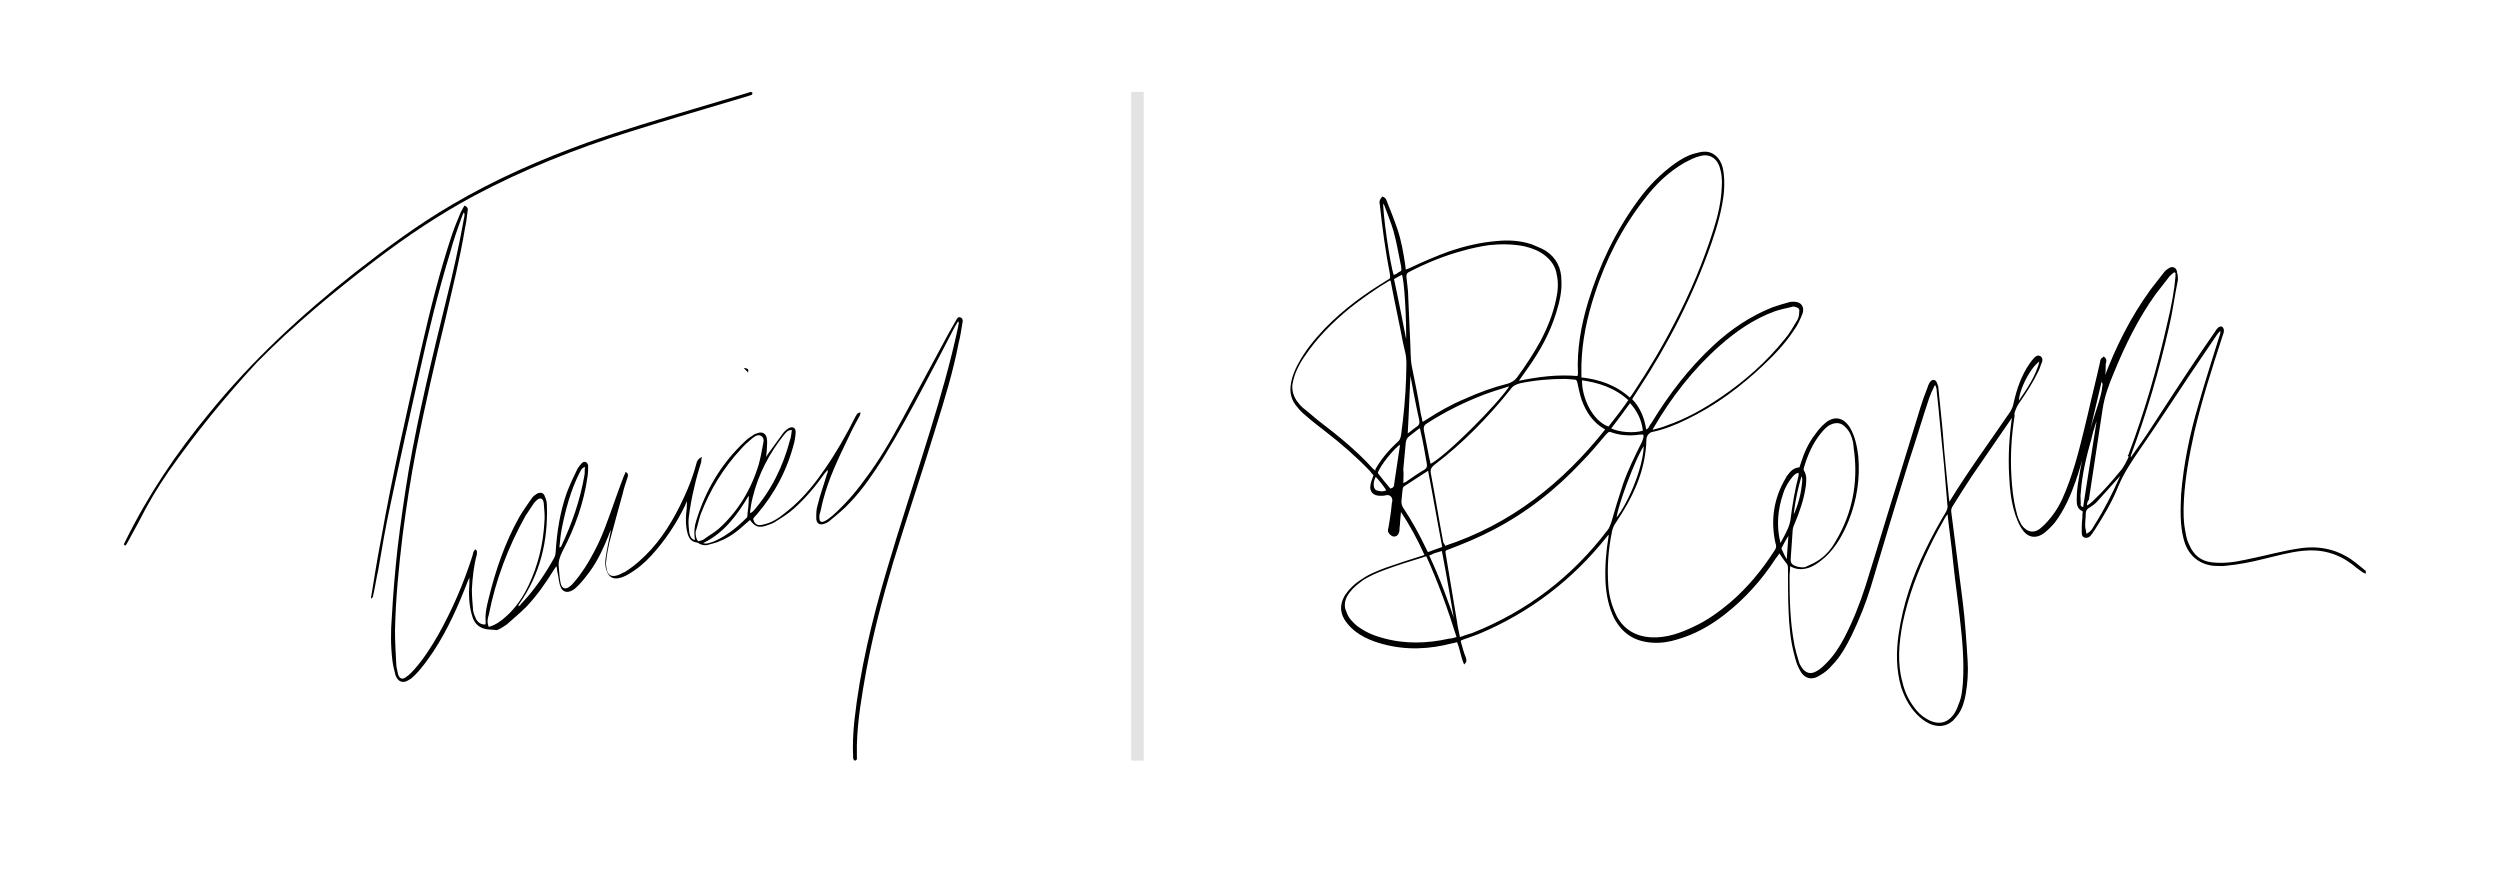 <?xml version="1.0" encoding="utf-8"?>
<!-- Generator: Adobe Illustrator 25.3.1, SVG Export Plug-In . SVG Version: 6.00 Build 0)  -->
<svg version="1.1" id="Layer_1" xmlns="http://www.w3.org/2000/svg" xmlns:xlink="http://www.w3.org/1999/xlink" x="0px" y="0px"
	 width="400px" height="140px" viewBox="0 0 400 140" style="enable-background:new 0 0 400 140;" xml:space="preserve">
<style type="text/css">
	.st0{stroke:#000000;stroke-width:0.25;stroke-miterlimit:10;}
	.st1{fill:none;stroke:#E3E3E3;stroke-width:2;stroke-miterlimit:10;}
</style>
<g>
	<path d="M112.3,73.1c-0.1,0.4-0.1,0.6-0.1,0.8c-0.4,1.3-0.8,2.6-1.1,4c-0.4,1.6-0.7,3.3-0.9,4.9c-0.1,0.8,0,1.7,0.1,2.5
		c0.1,0.5,0.3,0.9,0.8,1.1c0-0.1,0.1-0.1,0.1-0.1c-0.2-1-0.1-2.1,0.2-3c1.5-4.9,4-9.1,7.7-12.6c0.4-0.4,0.8-0.7,1.3-1
		c0.2-0.2,0.5-0.3,0.8-0.4c0.8-0.3,1.4,0.1,1.5,0.9c0.1,0.5,0,1,0,1.6c0,0.4-0.1,0.8-0.1,1.3c0.1-0.2,0.2-0.3,0.3-0.5
		c0.8-1.1,1.6-2.2,2.4-3.3c0.2-0.3,0.6-0.6,0.9-0.8c0.6-0.3,1.1-0.1,1.1,0.6c0,0.5-0.1,1.1-0.2,1.6c-1.1,4.4-3.1,8.2-6,11.6
		c-0.2,0.2-0.4,0.4-0.6,0.7c0.2,0.8,0.6,1.1,1.3,1c0.5-0.1,0.9-0.2,1.4-0.4c1.4-0.6,2.5-1.6,3.7-2.6c2-1.8,3.6-3.8,5.1-6
		c1.8-2.6,3.4-5.4,4.8-8.2c0.2-0.3,0.3-0.8,0.9-0.8c-0.1,0.3-0.1,0.5-0.2,0.6c-0.6,1.1-1.2,2.2-1.7,3.3c-1.6,3.3-3.2,6.6-4.1,10.1
		c-0.2,0.7-0.3,1.4-0.5,2.1c-0.1,0.2-0.1,0.5-0.1,0.7c0,0.7,0.3,0.9,1,0.5c0.4-0.2,0.7-0.5,1.1-0.8c1.9-1.7,3.6-3.6,5.1-5.7
		c2.3-3,4.2-6.3,6-9.6c2.5-4.6,5-9.3,7.5-13.9c0.4-0.7,0.8-1.4,1.2-2.1c0.1-0.2,0.3-0.6,0.7-0.4c0.3,0.1,0.4,0.5,0.3,0.8
		c-0.2,1.1-0.3,2.1-0.6,3.2c-0.9,4.7-2.3,9.2-3.7,13.7c-2.2,7.2-4.6,14.3-6.8,21.5c-1.7,5.7-3.2,11.4-4.3,17.3
		c-0.7,3.9-1.4,7.9-1.5,11.9c0,0.6,0,1.2,0,1.9c0,0.2,0.1,0.5-0.3,0.6c-0.3-0.1-0.3-0.4-0.3-0.6c-0.1-1.9,0-3.8,0.2-5.8
		c0.9-8.1,2.8-16,5.1-23.8c2.2-7.5,4.7-15,7-22.5c1.7-5.5,3.3-11.1,4.5-16.7c0-0.2,0.1-0.4,0.1-0.6c0-0.1,0-0.1-0.1-0.3
		c-0.3,0.5-0.6,1-0.8,1.4c-1.5,2.9-3,5.8-4.5,8.6c-2.1,4-4.3,8-6.7,11.9c-1.6,2.5-3.2,4.9-5.2,7c-1,1.1-2.1,2-3.2,2.9
		c-0.3,0.3-0.7,0.5-1,0.6c-0.8,0.3-1.3-0.1-1.3-0.9c0-0.7,0-1.4,0.2-2c0.4-1.7,1-3.3,1.5-5c0.1-0.2,0.2-0.5,0.1-0.7
		c-0.2,0.2-0.3,0.4-0.5,0.6c-1.4,2-3,3.9-4.9,5.6c-0.9,0.8-2,1.5-3,2.1c-0.4,0.3-0.9,0.4-1.4,0.6c-1.2,0.4-1.8,0.2-2.6-0.9
		c-0.2,0.2-0.5,0.4-0.7,0.6c-1.3,1.2-2.6,2.2-4.2,2.8c-0.6,0.3-1.3,0.4-1.9,0.6c-0.4,0.1-0.9,0-1.3-0.2c-0.1-0.1-0.3-0.2-0.4-0.2
		c-0.9-0.1-1.3-0.7-1.5-1.5c-0.3-1.1-0.3-2.2-0.2-3.3c0.1-0.6,0.1-1.1,0.1-1.8c-0.1,0.2-0.2,0.4-0.3,0.7c-1.4,2.9-3.2,5.6-5.4,8
		c-1.1,1.2-2.3,2.2-3.7,3c-0.5,0.3-1,0.5-1.5,0.6c-0.9,0.2-1.6-0.2-1.9-1.1c-0.3-0.7-0.3-1.4-0.2-2.1c0.2-1.4,0.5-2.8,0.8-4.2
		c0-0.1,0-0.2,0-0.3c-0.1,0.3-0.2,0.5-0.3,0.8c-0.8,2-1.7,4-3,5.8c-0.6,0.8-1.2,1.6-1.9,2.3c-0.3,0.3-0.6,0.6-1,0.8
		c-0.8,0.4-1.5,0.2-1.8-0.6c-0.3-0.7-0.3-1.5-0.5-2.3c-0.1-0.3,0-0.6-0.2-1c-0.1,0.2-0.3,0.4-0.4,0.6c-1.3,2.1-2.7,4.1-4.4,5.9
		c-1,1-2.1,1.9-3.1,2.8c-0.3,0.2-0.6,0.4-0.9,0.6c-0.3,0.1-0.6,0.4-0.9,0.3c-0.8-0.1-1.7,0-2.5-0.5c-0.7-0.4-1.1-1.1-1.3-1.9
		c-0.5-1.7-0.5-3.4-0.4-5.1c0-0.3,0-0.5,0-0.9c-0.1,0.2-0.2,0.5-0.3,0.7c-1.5,3.9-3.2,7.7-5.5,11.2c-0.9,1.3-1.8,2.6-2.9,3.7
		c-0.3,0.3-0.6,0.6-1,0.8c-0.9,0.6-1.7,0.3-2.1-0.7c-0.2-0.8-0.4-1.5-0.5-2.3c-0.3-2.4-0.3-4.8-0.1-7.2c0.2-3.6,0.5-7.2,0.9-10.8
		c0.5-4.2,1.1-8.4,1.8-12.6c1.6-9.2,3.8-18.2,6-27.2c1.1-4.4,2.1-8.9,2.9-13.4c0-0.2,0.1-0.4-0.1-0.6c-0.1,0.2-0.2,0.4-0.3,0.7
		c-0.7,1.9-1.4,3.9-1.9,5.8c-1.9,6.2-3.4,12.4-4.8,18.7c-1.6,7.1-3.2,14.3-4.7,21.4c-0.8,3.6-1.4,7.2-2,10.7c-0.3,1.3-0.5,2.7-0.8,4
		c0,0.2-0.1,0.3-0.3,0.5c0-0.1-0.1-0.3,0-0.4c0.5-3.1,1-6.2,1.6-9.3c1.8-10.2,4.1-20.2,6.4-30.3c1.4-6.1,2.9-12.2,4.9-18.2
		c0.4-1.2,0.9-2.4,1.4-3.6c0.2-0.4,0.4-0.7,0.6-1.1c0.6,0.2,0.6,0.6,0.5,1c-0.1,0.9-0.2,1.7-0.4,2.6c-0.8,4.9-2,9.6-3.1,14.4
		c-1.7,7-3.3,13.9-4.7,21c-0.9,4.6-1.6,9.2-2.2,13.9c-0.6,5-1.1,10-1.2,15.1c0,1.8,0.1,3.5,0.2,5.3c0,0.6,0.2,1.1,0.3,1.7
		c0.2,0.7,0.7,0.9,1.3,0.4c0.5-0.3,0.9-0.8,1.3-1.2c1.5-1.7,2.7-3.6,3.8-5.5c2.3-4.1,4.1-8.3,5.5-12.7c0.1-0.3,0.1-0.8,0.5-1
		c0.3,0.2,0.2,0.6,0.2,0.8c-0.5,1.8-0.7,3.7-0.8,5.6c0,1.1,0.1,2.2,0.2,3.4c0.1,0.5,0.3,1,0.5,1.4c0.3,0.5,0.8,0.9,1.5,0.8
		c0-0.2,0-0.3,0-0.5c-0.1-1.3,0.2-2.5,0.5-3.7c1.1-4.5,2.6-8.9,4.9-13c0.6-1,1.3-2,2-3c0.2-0.3,0.5-0.5,0.8-0.7
		c0.6-0.3,1.1-0.2,1.3,0.5c0.2,0.4,0.3,0.9,0.3,1.4c0.2,5.7-1.1,11-4.4,15.7c-0.1,0.1-0.2,0.2-0.1,0.4c0.1-0.1,0.3-0.2,0.4-0.4
		c2.1-2.2,3.8-4.7,5.3-7.4c0.1-0.2,0.2-0.6,0.2-0.8c0.2-3.3,0.7-6.5,1.8-9.6c0.5-1.3,1.1-2.6,1.7-3.8c0.2-0.3,0.4-0.6,0.7-0.9
		c0.4-0.4,0.9-0.2,1,0.4c0,0.6,0,1.2-0.1,1.8c-0.6,4.2-2,8.1-4,11.9c-0.4,0.8-0.7,1.6-0.6,2.5c0.1,0.9,0.1,1.7,0.3,2.6
		c0.2,0.9,0.8,1.1,1.5,0.5c0.3-0.2,0.5-0.5,0.7-0.7c1.2-1.4,2.2-3,3.1-4.7c1.4-2.6,2.3-5.3,3.3-8.1c0.5-1.4,1-2.8,1.5-4.1
		c0.1-0.2,0.2-0.4,0.3-0.7c0.5,0.3,0.4,0.6,0.3,0.9c-0.3,0.9-0.6,1.8-0.8,2.7c-0.7,2.5-1.4,5.1-2.1,7.7c-0.2,0.9-0.4,1.9-0.5,2.9
		c-0.1,0.5,0,1,0.1,1.5c0.2,0.8,0.7,1.1,1.5,0.9c0.5-0.1,0.9-0.4,1.4-0.6c1.6-1,2.9-2.2,4.2-3.6c2.5-2.8,4.3-6.1,5.8-9.6
		c0.6-1.4,1.1-2.9,1.5-4.4C111.6,73.7,111.7,73.4,112.3,73.1z M78.2,100.3c1.1-0.3,1.9-0.9,2.7-1.6c1.6-1.4,2.8-3.2,3.7-5.1
		c1.5-3.2,2.3-6.5,2.5-10c0.1-1,0-2-0.1-3.1c-0.1-0.8-0.6-1-1.2-0.4c-0.2,0.2-0.4,0.4-0.5,0.6c-0.4,0.6-0.8,1.2-1.2,1.8
		c-2.8,5-4.8,10.3-5.9,15.9C78,99,77.9,99.6,78.2,100.3z M111.7,86.6c0.3-0.1,0.6-0.1,0.9-0.3c0.8-0.6,1.7-1.1,2.4-1.7
		c3.1-2.8,5.2-6.3,6.4-10.3c0.3-1.1,0.5-2.2,0.7-3.3c0.1-0.4,0.2-1-0.4-1.3c-0.5-0.2-0.9,0.1-1.3,0.4c-0.6,0.5-1.3,1.1-1.8,1.7
		c-2.9,3.1-5,6.6-6.5,10.5c-0.3,0.9-0.5,1.9-0.8,2.8C111.3,85.6,111.3,86.1,111.7,86.6z M126.7,68.8c-0.7,0-0.9,0.4-1.2,0.7
		c-2.4,3-4.2,6.4-5.1,10.2c-0.2,0.8-0.3,1.5-0.4,2.3c0,0,0.1,0,0.1,0.1c0.1-0.1,0.3-0.2,0.4-0.3c2.9-3.3,4.8-7.2,5.9-11.4
		C126.6,69.9,126.6,69.4,126.7,68.8z M93.6,74.7c-0.6,0.2-0.7,0.7-0.9,1c-1.4,2.8-2.2,5.8-2.8,8.8c-0.2,1-0.3,2.1-0.4,3.1
		c0.2-0.1,0.3-0.1,0.3-0.2c1.7-3.6,3-7.3,3.7-11.3C93.6,75.7,93.5,75.3,93.6,74.7z M112.5,86.9c0.6,0.2,1.2-0.1,1.8-0.3
		c2-0.9,3.6-2.2,5.1-3.7c0.2-0.1,0.2-0.4,0.2-0.7c0.1-0.8,0.2-1.6,0.2-2.4c0-0.2,0-0.3,0-0.5C117.9,82.5,115.8,85.3,112.5,86.9z"/>
	<path d="M19.8,87.1c0.1-0.2,0.2-0.4,0.3-0.6c3.6-7.3,8.1-14,13.3-20.3c6.9-8.5,14.9-15.9,23.4-22.6c5-3.9,10.1-7.7,15.6-10.9
		c6.8-4,14.1-7.2,21.6-9.9c5.6-2,11.4-3.7,17.1-5.4c2.8-0.8,5.6-1.7,8.4-2.5c0.2-0.1,0.4-0.1,0.6-0.2c0.1,0,0.3,0.1,0.3,0.2
		c0,0.1-0.1,0.3-0.2,0.3c-0.2,0.1-0.4,0.1-0.6,0.2c-6.3,1.9-12.6,3.7-18.9,5.7c-8.6,2.7-16.9,6-24.8,10.2c-5.6,3-10.8,6.5-15.8,10.3
		c-6.7,5.1-13.1,10.4-19,16.4C36,63.5,31.3,69.3,27,75.4c-1.8,2.6-3.4,5.3-4.8,8.1c-0.6,1.1-1.2,2.2-1.8,3.3
		c-0.1,0.2-0.2,0.3-0.3,0.5C19.9,87.2,19.9,87.2,19.8,87.1z"/>
	<path d="M119.7,59.6c-0.2-0.2-0.4-0.4-0.7-0.7C119.7,58.9,119.8,59.1,119.7,59.6z"/>
</g>
<g>
	<path class="st0" d="M341,73.3c1.1-1.6,2.3-3.2,3.3-4.8c2.6-4,5.2-8,7.9-12c0.8-1.2,1.6-2.3,2.4-3.5c0.1-0.2,0.3-0.4,0.4-0.5
		c0.1-0.1,0.4-0.2,0.5-0.1c0.1,0.1,0.2,0.3,0.2,0.5c0,0.4-0.2,0.7-0.3,1.1c-1.6,4.9-3.2,9.9-4.4,15c-0.8,3.6-1.5,7.3-1.7,11
		c-0.1,1.8-0.1,3.6,0.3,5.4c0.1,0.7,0.3,1.3,0.6,1.9c0.7,1.6,1.9,2.6,3.7,2.8c1.8,0.2,3.5,0,5.3-0.4c3.1-0.6,6.1-1.5,9.2-1.9
		c2.4-0.3,4.8,0.1,6.9,1.3c1.1,0.6,2.1,1.5,3.1,2.3c0,0,0,0.1,0,0.2c-0.2-0.1-0.3-0.1-0.4-0.2c-0.6-0.4-1.2-0.9-1.7-1.3
		c-2.3-1.7-4.9-2.4-7.8-2.1c-2.1,0.2-4.2,0.8-6.3,1.3c-2,0.5-4,0.9-6.1,1.1c-0.7,0.1-1.4,0-2,0c-2.4-0.3-4-1.8-4.6-4.2
		c-0.6-2.3-0.5-4.7-0.4-7.1c0.4-4.9,1.4-9.7,2.8-14.4c1-3.6,2.2-7.2,3.3-10.8c0.1-0.3,0.3-0.7,0.1-1.2c-0.3,0.3-0.5,0.5-0.7,0.8
		c-1.5,2.2-2.9,4.3-4.4,6.5c-2.6,3.9-5.2,7.9-7.9,11.8c-1.3,1.9-2.6,3.8-3.5,6c-1,2.5-2.4,4.8-3.8,7c-0.2,0.2-0.3,0.5-0.5,0.7
		c-0.2,0.3-0.5,0.5-0.9,0.4c-0.4-0.1-0.4-0.5-0.4-0.8c0-0.7,0-1.4,0.1-2.2c0-0.4,0-0.7,0.1-1.1c-0.3-0.2-0.7-0.4-0.8-0.7
		c-0.2-0.3-0.2-0.8-0.2-1.2c0-1,0.1-2,0.3-3.1c0.6-4.1,1.8-8.1,3.1-12c0.3-1,0.6-2,0.7-3c0.1-1.1,0.3-2.1,0.3-3.2
		c-0.1,0.3-0.2,0.6-0.3,0.9c-0.6,2.5-1.2,5.1-1.8,7.6c-0.8,3.3-1.6,6.6-2.7,9.8c-0.8,2.3-1.8,4.6-3.3,6.6c-0.5,0.6-1,1.1-1.6,1.6
		c-1.4,1.1-2.7,0.8-3.6-0.7c-0.5-0.8-0.8-1.6-1-2.5c-0.5-1.9-0.7-3.8-0.8-5.7c-0.2-3.2,0-6.4,0.5-9.6c0-0.1,0-0.1,0-0.3
		c-0.1,0.1-0.1,0.1-0.2,0.2c-2.2,3.2-4.4,6.4-6.6,9.6c-1,1.5-2,3.1-3,4.7c-0.3,0.4-0.4,0.8-0.3,1.3c0.6,4.7,1.2,9.4,1.8,14.1
		c0.4,3.2,0.6,6.4,0.8,9.6c0.1,1.7,0,3.4-0.3,5.2c-0.2,1.1-0.5,2.2-1.1,3.1c-0.3,0.4-0.6,0.8-0.9,1.1c-0.9,0.8-1.9,1-3,0.7
		c-0.8-0.2-1.5-0.7-2.1-1.2c-1.5-1.3-2.4-3-3-4.8c-0.8-2.8-0.8-5.6-0.4-8.4c0.7-4.8,2.2-9.2,4.3-13.5c1-2.1,2.1-4.1,3.3-6.1
		c0.2-0.4,0.3-0.8,0.2-1.2c-0.2-2.4-0.4-4.7-0.6-7.1c-0.4-3.7-0.7-7.4-1.1-11c0-0.4-0.1-0.7-0.3-1.2c-0.2,0.2-0.4,0.3-0.4,0.5
		c-0.3,0.6-0.6,1.3-0.8,1.9c-1.1,3.3-2.1,6.7-3.2,10c-2.1,6.7-4.1,13.4-6.1,20.1c-0.8,2.6-1.8,5.1-3,7.6c-0.9,1.8-1.8,3.5-3.2,4.9
		c-0.5,0.6-1.1,1.1-1.8,1.5c-1.3,0.9-2.5,0.6-3.2-0.9c-0.4-0.7-0.6-1.5-0.8-2.3c-0.6-2.2-0.8-4.5-0.9-6.8c-0.1-2.3-0.1-4.7-0.1-7
		c0-0.4-0.1-0.7-0.4-1c-0.4-0.5-0.7-1-1.1-1.6c-0.2,0.4-0.5,0.7-0.7,1c-2.2,3.4-4.9,6.4-8.1,8.9c-2.3,1.8-4.8,3.2-7.6,4
		c-1.3,0.4-2.6,0.6-4,0.5c-2.7-0.2-4.6-1.4-5.9-3.8c-0.9-1.8-1.3-3.8-1.4-5.9c-0.1-2.4,0.1-4.8,0.5-7.2c0-0.1,0-0.2,0-0.4
		c0,0,0,0-0.1-0.1c-0.1,0.2-0.3,0.3-0.4,0.5c-5.5,6.9-12.3,12.1-20.4,15.5c-0.8,0.3-1.6,0.6-2.5,0.9c-0.5,0.2-0.6,0.2-0.4,0.8
		c0.2,0.7,0.4,1.5,0.7,2.2c0.1,0.3,0.2,0.6-0.1,0.9c-0.5-1.2-0.6-2.4-1.1-3.5c-0.7,0.2-1.4,0.3-2.1,0.5c-3.8,0.8-7.5,0.7-11.2-0.6
		c-1.1-0.4-2.1-0.9-3-1.6c-0.5-0.4-0.9-0.8-1.3-1.3c-1.1-1.4-1.2-2.8-0.3-4.3c0.6-0.9,1.4-1.7,2.3-2.3c1.3-0.9,2.7-1.5,4.1-2
		c1.9-0.7,3.8-1.3,5.8-1.9c0.2-0.1,0.3-0.1,0.6-0.2c-1.1-2.5-2.4-4.9-4-7.3c-0.1,0.4-0.1,0.5-0.1,0.7c-0.1,0.7-0.1,1.5-0.2,2.2
		c0,0.2,0,0.5-0.1,0.7c-0.1,0.4-0.5,0.6-0.8,0.5c-0.3-0.1-0.6-0.4-0.7-0.7c0-0.2,0-0.4,0.1-0.7c0.2-1.2,0.4-2.4,0.5-3.6
		c0-0.2,0.1-0.4,0.1-0.6c0-0.7-0.5-1.1-1.1-1c-0.3,0.1-0.6,0.1-1,0.1c-1,0-1.6-0.6-1.4-1.6c0.1-0.5,0.3-1,0.5-1.6
		c-0.2-0.2-0.4-0.4-0.6-0.7c-2.2-2.3-4.6-4.4-7.2-6.4c-1-0.8-2.1-1.6-3.1-2.5c-0.5-0.4-0.9-0.8-1.3-1.3c-1-1.1-1.3-2.4-1-3.8
		c0.3-1.6,1-3,1.9-4.3c2-3,4.5-5.5,7.3-7.8c1.9-1.5,3.9-2.9,6-4.2c0.7-0.4,0.7-0.4,0.6-1.2c-0.7-3.6-1.2-7.3-1.6-11
		c-0.1-0.6-0.1-0.7,0.3-1.2c0.4,0.1,0.5,0.4,0.6,0.7c0.6,1.5,1.2,3,1.7,4.5c0.6,1.8,0.9,3.6,1.2,5.5c0,0.3,0.1,0.6,0.1,1
		c0.3-0.1,0.6-0.2,0.8-0.3c2.1-1,4.2-1.9,6.4-2.7c2.4-0.8,4.9-1.4,7.4-1.6c1.9-0.2,3.8-0.1,5.6,0.5c0.7,0.3,1.5,0.6,2.2,1
		c1.7,1.1,2.5,2.7,2.5,4.7c0.1,1.7-0.3,3.4-0.8,5c-1,3.3-2.6,6.2-4.6,9c-0.4,0.6-0.8,1.1-1.2,1.7c-0.1,0.1-0.2,0.3-0.3,0.5
		c3.3-0.7,6.5-1.1,9.7-0.8c0-0.2,0.1-0.3,0.1-0.5c-0.2-3.9,0.5-7.7,1.6-11.4c1.8-5.9,4.4-11.4,8.1-16.4c1.6-2.2,3.5-4.1,5.7-5.7
		c1-0.7,2-1.3,3.1-1.6c0.5-0.1,1-0.3,1.5-0.3c1.4-0.1,2.5,0.9,2.9,2.4c0.3,1.3,0.3,2.7,0.2,4c-0.3,2.8-1.1,5.5-2,8.1
		c-2.9,8.3-6.9,16.1-11.7,23.4c-0.3,0.5-0.6,0.9-0.9,1.4c0,0,0,0.1-0.1,0.2c1.3,1.3,2,3,2.3,5c0.2-0.1,0.4-0.2,0.5-0.3
		c0.2-0.3,0.3-0.6,0.5-0.8c2.8-4.6,6-8.8,10-12.5c2.7-2.5,5.8-4.6,9.3-6c0.9-0.3,1.8-0.6,2.6-0.8c0.3-0.1,0.5-0.1,0.8-0.1
		c1.1,0,1.6,0.7,1.3,1.7c-0.4,1-0.8,1.9-1.4,2.7c-1.3,2-3,3.8-4.8,5.5c-3.7,3.5-7.7,6.5-12.3,8.7c-1.8,0.9-3.6,1.6-5.5,2
		c-0.5,0.1-1,0.7-1,1.3c-0.1,5-2.2,9.3-4.9,13.3c-0.3,0.4-0.5,0.9-0.6,1.4c-0.6,2.9-0.8,5.7-0.6,8.6c0.1,1.8,0.6,3.5,1.4,5.1
		c1.2,2.2,3.2,3.3,5.7,3.4c2.4,0.1,4.6-0.7,6.7-1.7c2.2-1,4.1-2.4,5.9-3.9c2.8-2.4,5.1-5.2,7.1-8.3c0.3-0.4,0.4-0.8,0.2-1.3
		c-0.8-3.6-0.3-7.1,1.6-10.3c0.1-0.2,0.2-0.4,0.4-0.6c0.4-0.6,1-1.1,1.8-1.1c0.1-0.3,0.2-0.6,0.3-0.9c0.5-1.6,1.2-3.1,2.2-4.4
		c0.5-0.7,1-1.3,1.6-1.8c1.4-1.2,2.8-0.9,3.8,0.7c0.8,1.4,1.1,2.9,1.3,4.5c0.3,3.5-0.2,6.9-1.5,10.2c-0.9,2.2-2,4.2-3.7,5.8
		c-0.7,0.6-1.4,1.2-2.3,1.6c-1,0.4-2,0.5-3,0c-0.1-0.1-0.2-0.1-0.4-0.1c0,0.7-0.1,1.2-0.1,1.8c0,3.7,0.1,7.4,0.8,11
		c0.2,0.9,0.4,1.7,0.7,2.6c0.1,0.4,0.3,0.7,0.5,1c0.6,0.9,1.5,1.2,2.5,0.6c0.6-0.3,1.1-0.8,1.6-1.3c1.2-1.2,2.1-2.6,2.9-4.1
		c1.4-2.7,2.5-5.5,3.4-8.3c1.8-5.7,3.5-11.5,5.3-17.2c1.2-3.8,2.3-7.6,3.5-11.4c0.3-1,0.7-2.1,1.1-3.1c0.1-0.3,0.2-0.6,0.4-0.9
		c0.3-0.4,0.7-0.4,0.9,0.1c0.1,0.2,0.1,0.4,0.2,0.6c0.2,2,0.4,4,0.6,6c0.2,1.9,0.3,3.9,0.5,5.8c0.2,2,0.4,4,0.6,6
		c0,0.2,0.1,0.5,0.1,0.8c0.2-0.2,0.3-0.2,0.3-0.3c3-4.9,6.4-9.5,9.6-14.2c0.3-0.5,0.5-0.9,0.6-1.5c0.5-2.2,1.2-4.3,2.5-6.2
		c0.2-0.3,0.5-0.7,0.8-1c0.2-0.2,0.5-0.4,0.8-0.2c0.3,0.2,0.3,0.5,0.2,0.8c-0.2,0.4-0.3,0.9-0.5,1.3c-0.9,1.9-2,3.6-3.2,5.3
		c-0.4,0.6-0.6,1.2-0.8,1.9c-0.5,3.3-0.7,6.6-0.5,9.9c0.1,2,0.3,3.9,0.9,5.8c0.2,0.7,0.5,1.3,0.8,1.9c0.9,1.3,2.2,1.6,3.4,0.5
		c0.7-0.6,1.3-1.3,1.9-2.1c1.2-1.6,1.9-3.4,2.6-5.3c1.3-3.6,2.1-7.2,3-10.9c0.6-2.7,1.3-5.4,1.9-8.1c0.1-0.6,0.1-0.6,0.5-0.9
		c0.4,0.3,0.3,0.6,0.2,1c-0.1,0.9-0.3,1.9-0.4,2.8c0,0.1,0,0.2,0.1,0.3c0.1-0.2,0.2-0.4,0.2-0.6c1.9-5.1,4.3-9.9,7.5-14.3
		c0.7-0.9,1.4-1.8,2.1-2.7c0.2-0.3,0.5-0.5,0.8-0.7c0.5-0.3,1-0.1,1.1,0.5c0,0.2,0,0.4,0,0.7c-0.2,2.5-0.7,5-1.3,7.5
		c-1.6,7.1-3.6,14.1-6.2,21c0,0.1,0,0.1-0.1,0.2C341,73.3,341,73.3,341,73.3z M227.5,67.6c0.1,0,0.2,0,0.2,0
		c0.2-0.1,0.3-0.2,0.5-0.3c2-1.3,4.1-2.5,6.3-3.4c2.2-1,4.4-1.8,6.8-2.4c0.6-0.2,1.1-0.5,1.5-1c1.4-1.9,2.7-3.9,3.8-5.9
		c1.1-2.1,2-4.3,2.5-6.7c0.3-1.3,0.4-2.7,0.1-4c-0.2-1.3-0.9-2.3-1.9-3.1c-1-0.8-2.1-1.2-3.3-1.5c-1.9-0.4-3.9-0.4-5.8-0.2
		c-1.4,0.2-2.8,0.5-4.2,0.9c-3,0.8-5.9,2-8.6,3.4c-0.4,0.2-0.5,0.4-0.5,0.9c0.1,1.1,0.3,2.2,0.3,3.4c0.1,2.3,0.2,4.5,0.3,6.8
		c0.1,1.4,0,2.9,0.3,4.3c0.5,2.4,1,4.9,1.4,7.4C227.3,66.5,227.4,67.1,227.5,67.6z M260.8,63.8c0.3-0.4,0.5-0.7,0.7-1
		c2.4-3.6,4.6-7.3,6.6-11.2c2.5-4.8,4.6-9.8,6.2-14.9c0.7-2.2,1.2-4.4,1.3-6.7c0.1-1.2,0-2.3-0.4-3.5c-0.6-1.5-1.9-2.1-3.4-1.6
		c-0.8,0.2-1.5,0.6-2.3,1c-2.6,1.5-4.7,3.5-6.5,5.9c-3.6,4.6-6.2,9.7-8,15.3c-1.2,3.7-2,7.4-2.1,11.3c0,0.7,0,1.4,0,2.1
		C255.8,60.8,258.5,61.7,260.8,63.8z M263,69.4c-0.4,0-0.8,0-1.3,0.1c-1.3,0.1-2.5,0-3.7-0.4c-0.6-0.2-0.6-0.2-1.1,0.3
		c-1.3,1.5-2.5,3-3.9,4.4c-4.1,4.4-8.8,8.1-14.2,10.9c-2.3,1.2-4.7,2.2-7.1,3.1c-0.6,0.2-0.6,0.3-0.5,0.9c0.1,0.6,0.2,1.2,0.3,1.8
		c0.5,3,1,6,1.5,9c0.1,0.8,0.3,1.6,0.5,2.6c0.8-0.3,1.4-0.5,2.1-0.7c8.8-3.5,16-9,21.7-16.5c0.3-0.3,0.4-0.8,0.6-1.2
		c0.6-2.1,1.2-4.1,1.9-6.2c0.8-2.3,1.9-4.5,3-6.7C263,70.3,263.2,69.9,263,69.4z M231.1,87.5c10.7-3.5,19-10.1,25.9-18.8
		c-0.2-0.1-0.2-0.2-0.3-0.2c-1.7-1-2.8-2.6-3.5-4.5c-0.3-0.9-0.5-1.9-0.7-2.8c-0.1-0.4-0.2-0.6-0.7-0.6c-0.4,0-0.9-0.1-1.3-0.1
		c-2.5,0-4.9,0.2-7.3,0.7c-0.7,0.2-1.2,0.4-1.6,1c-3.6,4.5-7.6,8.6-12.2,12.1c-0.5,0.4-0.7,0.8-0.6,1.4c0.7,3.7,1.3,7.4,2,11.1
		C231,87.1,231.1,87.3,231.1,87.5z M220.1,75.5c0.1-0.2,0.1-0.3,0.1-0.4c0.9-1.6,2.1-3,3.5-4.3c0.4-0.3,0.5-0.7,0.6-1.2
		c0.4-3,0.7-6,0.8-9.1c0-1.5,0.2-2.9-0.2-4.4c-0.1-0.4-0.2-0.9-0.3-1.3c-0.6-3.2-1.3-6.3-1.9-9.5c0-0.2-0.1-0.4-0.2-0.6
		c-0.2,0.1-0.3,0.1-0.4,0.2c-3.7,2.2-7.1,4.7-10.1,7.8c-1.6,1.7-3.1,3.5-4.2,5.6c-0.5,0.9-0.9,1.9-1.1,2.9c-0.2,1.2,0.1,2.3,0.9,3.3
		c0.3,0.4,0.7,0.8,1.1,1.1c0.8,0.6,1.5,1.3,2.3,1.9c3,2.3,6,4.7,8.6,7.6C219.8,75.3,219.9,75.3,220.1,75.5z M311.7,81.9
		c-0.2,0.3-0.3,0.5-0.5,0.7c-0.9,1.6-1.8,3.2-2.6,4.9c-1.9,3.9-3.4,7.9-4.3,12.2c-0.6,3.2-0.9,6.4,0,9.6c0.4,1.7,1.2,3.2,2.3,4.5
		c0.6,0.7,1.3,1.2,2.1,1.6c1.5,0.7,2.9,0.4,3.9-0.9c0.4-0.5,0.7-1.2,0.9-1.8c0.5-1.1,0.6-2.4,0.7-3.6c0.2-3.4-0.1-6.8-0.5-10.2
		c-0.3-2.8-0.7-5.5-1-8.3c-0.1-0.9-0.2-1.8-0.3-2.8C312.2,86,311.9,84,311.7,81.9z M333.8,80.9c0.1,0,0.1,0.1,0.2,0.1
		c0.3-0.2,0.6-0.4,0.9-0.7c1.6-1.5,3-3.1,4.4-4.8c0.7-0.8,1.1-1.7,1.5-2.6c2.5-6.7,4.5-13.5,6.1-20.5c0.6-2.5,0.9-5,1.4-7.4
		c0.1-0.3,0-0.7,0-1c-0.1-0.6-0.4-0.7-0.8-0.3c-0.2,0.2-0.5,0.4-0.6,0.6c-0.7,0.9-1.4,1.8-2.1,2.7c-2.8,3.9-4.9,8.2-6.7,12.6
		c-0.8,1.9-1.5,3.8-1.8,5.8c-0.7,4.8-1.5,9.7-2.2,14.5C333.8,80.3,333.8,80.6,333.8,80.9z M233.2,102c-1.4-4.5-3-8.9-4.9-13.1
		c-0.3,0-0.4,0-0.6,0.1c-1.9,0.6-3.8,1.2-5.8,1.9c-1.6,0.6-3.2,1.2-4.5,2.3c-0.8,0.6-1.5,1.3-2,2.2c-0.4,0.8-0.5,1.7-0.1,2.5
		c0.3,1,1,1.7,1.7,2.3c1.3,1,2.7,1.6,4.2,2c3.6,1,7.1,0.9,10.7,0.1C232.3,102.3,232.6,102.2,233.2,102z M296.8,72.3
		c-0.1-0.5-0.1-1.1-0.2-1.6c-0.2-0.9-0.5-1.7-1.2-2.4c-0.7-0.8-1.6-0.9-2.5-0.5c-0.7,0.3-1.2,0.9-1.7,1.5c-1.3,1.6-2.1,3.5-2.7,5.5
		c0,0.2-0.1,0.4,0,0.5c0.5,0.8,0.4,1.6,0.3,2.5c-0.3,2.1-1,4.1-1.8,6c-0.2,0.4-0.3,0.8-0.3,1.1c-0.1,1.4-0.2,2.8-0.3,4.3
		c-0.1,1,0.2,1.3,1.2,1.6c0.5,0.1,1.1,0.2,1.6-0.1c0.7-0.3,1.3-0.6,1.9-1c1.2-0.8,2.1-1.9,2.8-3.2C296.5,82.1,297.4,77.3,296.8,72.3
		z M264.3,68.7c0,0.1,0.1,0.1,0.1,0.2c0.8-0.2,1.6-0.4,2.3-0.7c3.2-1.1,6-2.7,8.8-4.6c3.8-2.6,7.2-5.6,10.1-9.2c0.8-0.9,1.4-2,2-3
		c0.3-0.4,0.4-1,0.4-1.5c0.1-0.5-0.2-0.8-0.7-0.9c-0.2-0.1-0.5-0.1-0.7,0c-0.9,0.2-1.8,0.4-2.7,0.7c-3.3,1.2-6.2,3.2-8.8,5.5
		c-4.3,3.8-7.8,8.3-10.7,13.3C264.4,68.5,264.3,68.6,264.3,68.7z M241.7,61.7c-0.3,0-0.4,0-0.6,0.1c-1.3,0.4-2.6,0.8-3.9,1.3
		c-3.1,1.2-6.1,2.7-8.9,4.5c-0.5,0.3-0.7,0.6-0.6,1.3c0.3,1.4,0.5,2.7,0.8,4.1c0.1,0.5,0.2,1,0.3,1.4
		C231.1,73.4,240,64.5,241.7,61.7z M228.6,75.2c-0.2,0-0.3,0-0.3,0.1c-1.2,0.8-2.5,1.6-3.7,2.4c-0.2,0.1-0.3,0.4-0.3,0.6
		c-0.1,0.6-0.1,1.2-0.2,1.9c0,0.4,0.1,0.8,0.3,1.1c1.4,2.1,2.6,4.3,3.7,6.6c0.1,0.2,0.2,0.4,0.3,0.6c0.8-0.3,1.6-0.6,2.5-0.9
		C230.1,83.5,229.4,79.3,228.6,75.2z M253,60.7c-0.1,2.9,1.7,6.8,4.4,7.7c1.1-1.4,2.2-2.8,3.3-4.4C258.4,61.9,255.8,61.1,253,60.7z
		 M224.4,77.5c0.4-0.2,0.7-0.3,0.9-0.5c0.9-0.6,1.7-1.2,2.6-1.7c0.5-0.3,0.6-0.6,0.5-1.2c-0.3-1.7-0.6-3.5-1-5.2
		c0-0.2-0.1-0.3-0.2-0.6c-0.6,0.5-1.2,0.9-1.8,1.4c-0.4,0.3-0.5,0.6-0.6,1.1c-0.1,1.4-0.3,2.9-0.4,4.3
		C224.5,75.8,224.4,76.5,224.4,77.5z M287.9,75.5c-0.6,0.1-0.7,0.2-1.1,0.6c-0.7,0.8-1.3,1.8-1.6,2.8c-0.9,2.6-1.1,5.2-0.5,7.8
		c0,0.1,0.1,0.2,0.2,0.4c0.4-0.8,0.8-1.4,1.1-2.1c0.3-0.6,0.5-1.2,0.6-1.8c0.3-2.4,0.7-4.8,1.3-7.1C287.9,76,287.9,75.8,287.9,75.5z
		 M222.9,44.1c0.1,0,0.2,0,0.2,0c0.2-0.1,0.5-0.2,0.7-0.4c0.6-0.3,0.6-0.3,0.5-1.1c-0.4-1.9-0.7-3.8-1.2-5.6c-0.4-1.4-1-2.8-1.5-4.2
		c-0.1-0.2-0.3-0.4-0.4-0.8C221,33.6,222.3,42.5,222.9,44.1z M333.7,85.6c0.4-0.2,0.6-0.3,0.8-0.5c0.3-0.3,0.5-0.6,0.7-1
		c1.6-2.5,2.9-5.1,4.1-7.8c0.1-0.2,0.2-0.4,0.2-0.6c-0.2,0.1-0.3,0.2-0.4,0.4c-1.2,1.3-2.3,2.6-3.5,3.9c-0.4,0.5-1,0.9-1.5,1.2
		c-0.3,0.2-0.4,0.4-0.5,0.8c0,0.7-0.1,1.4-0.1,2.1C333.5,84.6,333.7,85,333.7,85.6z M263,69c-0.2-1.8-0.9-3.3-2.2-4.7
		c-1.1,1.5-2.1,2.9-3.2,4.3C259,69.3,261.5,69.5,263,69z M228.5,88.8c1.8,3.8,3.2,7.7,4.5,11.6c-0.7-4.1-1.4-8.2-2.2-12.4
		c-0.6,0.2-1.1,0.3-1.6,0.5C229.1,88.6,228.8,88.7,228.5,88.8z M222.4,78.3c0.6-0.1,0.8-0.4,0.8-0.9c0.3-2,0.6-4,0.9-6
		c0-0.1,0-0.3,0-0.5c-1.1,0.7-3.4,3.5-3.8,4.8C221,76.6,221.7,77.5,222.4,78.3z M263.1,71c-1.5,2-4.7,10.7-4.6,12.2
		C260.9,80.3,263.3,73.9,263.1,71z M333.4,81.3c0.8-5.2,1.6-10.2,2.4-15.3c-0.5,1.4-1,2.8-1.3,4.2c-0.8,2.8-1.5,5.7-1.7,8.6
		c-0.1,0.6,0,1.2,0,1.8C332.7,80.9,332.9,81.2,333.4,81.3z M222.9,44.6c0.8,3.7,1.5,7.3,2.2,10.9c0.1-4.7-0.3-10.8-0.7-11.7
		C223.9,44,223.4,44.3,222.9,44.6z M225.6,59.1C225.5,59.1,225.5,59.1,225.6,59.1c-0.2,3.5-0.3,7-0.5,10.5c0.6-0.4,1-0.8,1.6-1.2
		c0.5-0.3,0.6-0.7,0.5-1.2C226.6,64.5,226.1,61.8,225.6,59.1z M326.5,57.6c-1.5,0.6-3.8,5-3.6,6.9C324.4,62.3,325.9,60.2,326.5,57.6
		z M288.2,75.9c-0.7,2.3-1.2,4.7-1.4,7.2c0.8-1.7,1.4-3.5,1.6-5.4C288.5,77,288.6,76.4,288.2,75.9z M220.1,76.1
		c-0.4,0.6-0.5,1.2-0.4,1.8c0.1,0.3,0.2,0.6,0.6,0.7c0.6,0.2,1.1,0.2,1.7-0.1C221.4,77.6,220.8,76.8,220.1,76.1z M285.8,89.6
		c0.1,0,0.1,0,0.2-0.1c0.1-1.4,0.2-2.8,0.3-4.2c-0.5,0.7-0.9,1.4-1.3,2.2c-0.1,0.1-0.1,0.4,0,0.5C285.2,88.5,285.5,89.1,285.8,89.6z
		 M222.8,78.9c0.1,0,0.1-0.1,0.2-0.1c-0.1-0.1-0.1-0.2-0.2-0.3c0,0-0.1,0-0.1,0C222.7,78.7,222.8,78.8,222.8,78.9z"/>
</g>
<line class="st1" x1="182" y1="14.7" x2="182" y2="121.7"/>
</svg>
